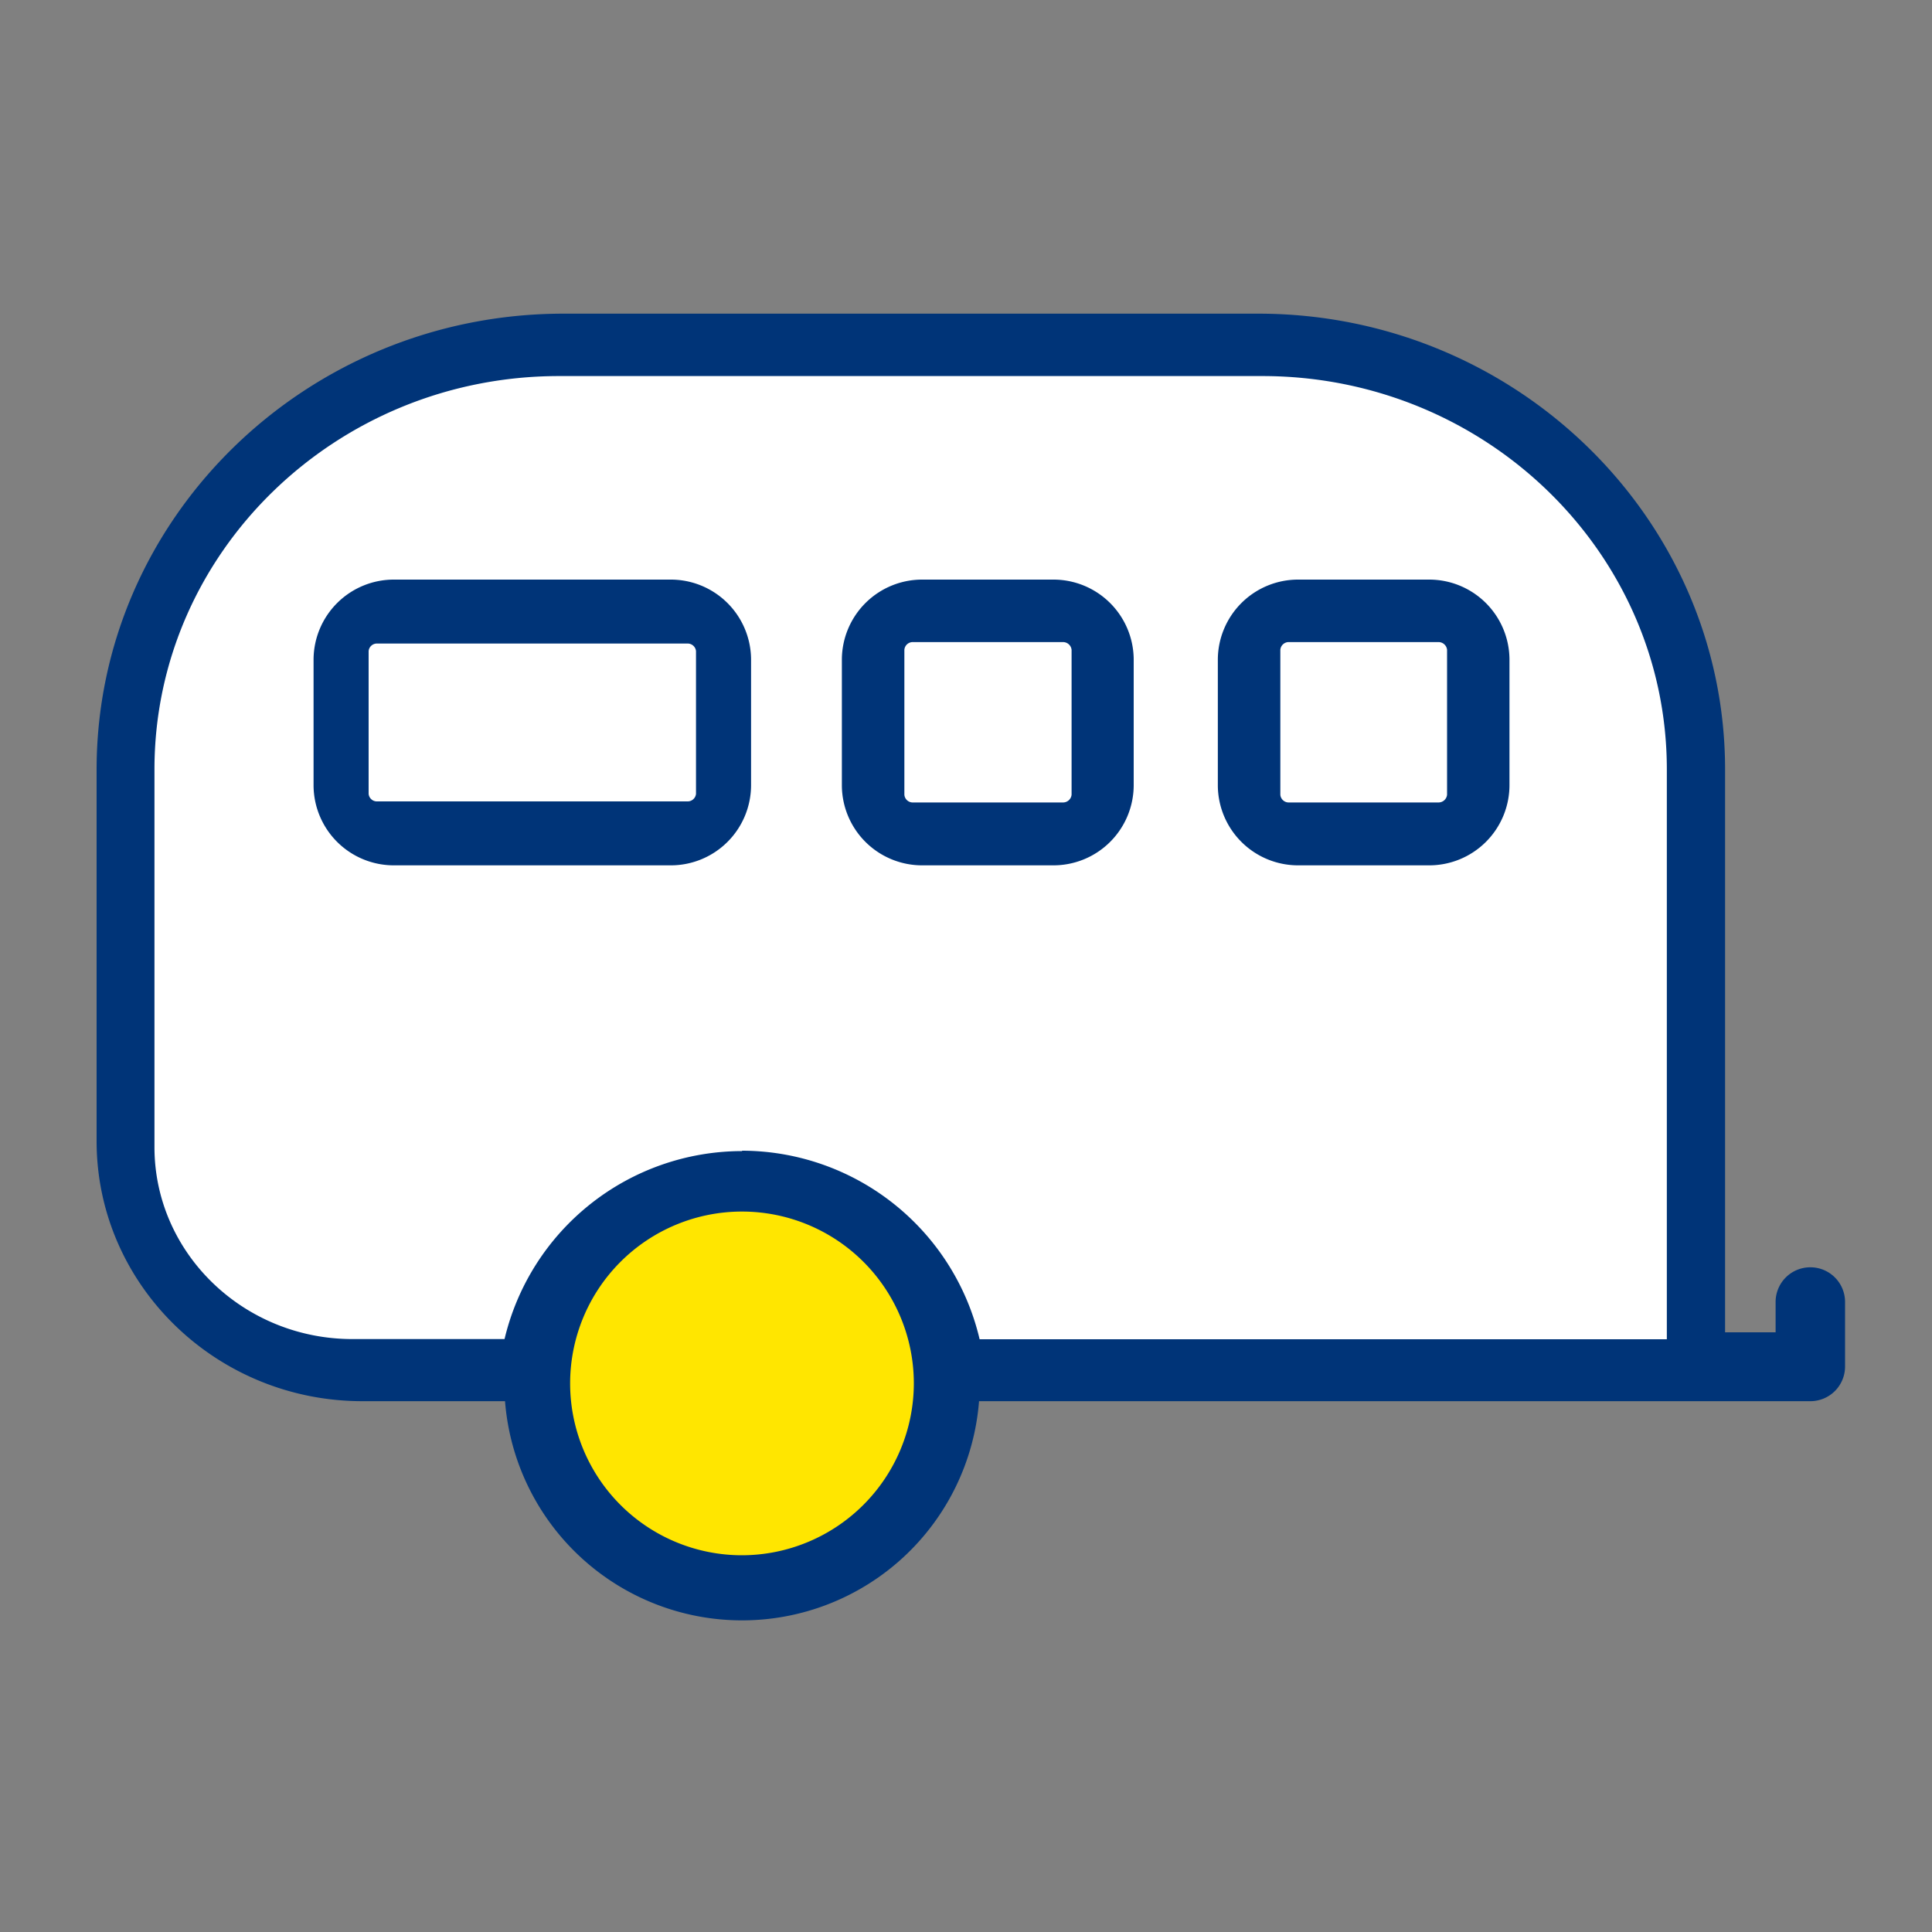 <svg id="Layer_1" data-name="Layer 1" xmlns="http://www.w3.org/2000/svg" viewBox="0 0 200 200"><rect x="0" y="0" width="200" height="200" fill="#808080" stroke="none"/><path d="M139.47,37.13l-74.53.42C35.37,31.88,18,59.78,18,59.78L12.5,90c-4.72,50.48,18,51,18,51l24.78,1.71c17-46.32,43.71,0,43.71,0l75.26-3.39V79.5C172.61,44.89,139.47,37.13,139.47,37.13Z" style="fill:#fff"/><path d="M77.18,164.52A21.86,21.86,0,1,1,99,142.66,21.86,21.86,0,0,1,77.18,164.52Z" style="fill:#ffe600"/><path d="M147.9,89.58a8.31,8.31,0,0,0,8.36-8.25V68.21A8.31,8.31,0,0,0,147.9,60H134.43a8.31,8.31,0,0,0-8.36,8.25V81.33a8.31,8.31,0,0,0,8.36,8.25Zm-15.36-7.31v-15a.87.87,0,0,1,.92-.8h15.41a.89.89,0,0,1,.93.8v15a.89.89,0,0,1-.93.8H133.46A.87.87,0,0,1,132.54,82.27Z" style="fill:#003478"/><path d="M109,89.58a8.31,8.31,0,0,0,8.36-8.25V68.21A8.31,8.31,0,0,0,109,60H95.51a8.31,8.31,0,0,0-8.36,8.25V81.33a8.31,8.31,0,0,0,8.36,8.25ZM93.62,82.27v-15a.87.87,0,0,1,.92-.8H110a.89.89,0,0,1,.93.8v15a.89.89,0,0,1-.93.8H94.54A.87.87,0,0,1,93.62,82.27Z" style="fill:#003478"/><path d="M69.39,60H40.82a8.31,8.31,0,0,0-8.36,8.25V81.33a8.31,8.31,0,0,0,8.36,8.25H69.39a8.31,8.31,0,0,0,8.36-8.25V68.21A8.31,8.31,0,0,0,69.39,60Zm2.66,22.18a.87.87,0,0,1-.91.78H39.07a.86.86,0,0,1-.91-.78V67.4a.86.86,0,0,1,.91-.78H71.14a.87.87,0,0,1,.91.78Z" style="fill:#003478"/><path d="M187.4,131.19a3.59,3.59,0,0,0-3.59,3.59v3.14h-5.23l0-7.55V79.67c0-26-21.68-47.2-48.33-47.2H58.34C31.69,32.47,10,53.64,10,79.67v38.46c0,14.84,12.34,26.92,27.52,26.92H52.28a24.61,24.61,0,0,0,49.07,0l74,0,12,0A3.59,3.59,0,0,0,191,141.5v-6.72A3.59,3.59,0,0,0,187.4,131.19ZM76.81,161A17.79,17.79,0,1,1,94.6,143.17,17.82,17.82,0,0,1,76.81,161Zm0-41.84a25.3,25.3,0,0,0-24.58,19.46H36.49c-11.3,0-20.5-8.92-20.5-19.87V79.64c0-22.45,18.79-40.71,41.88-40.71h72.81c23.09,0,41.87,18.26,41.87,40.71v59l-71.14,0A25.31,25.31,0,0,0,76.83,119.12Z" style="fill:#003478"/></svg>